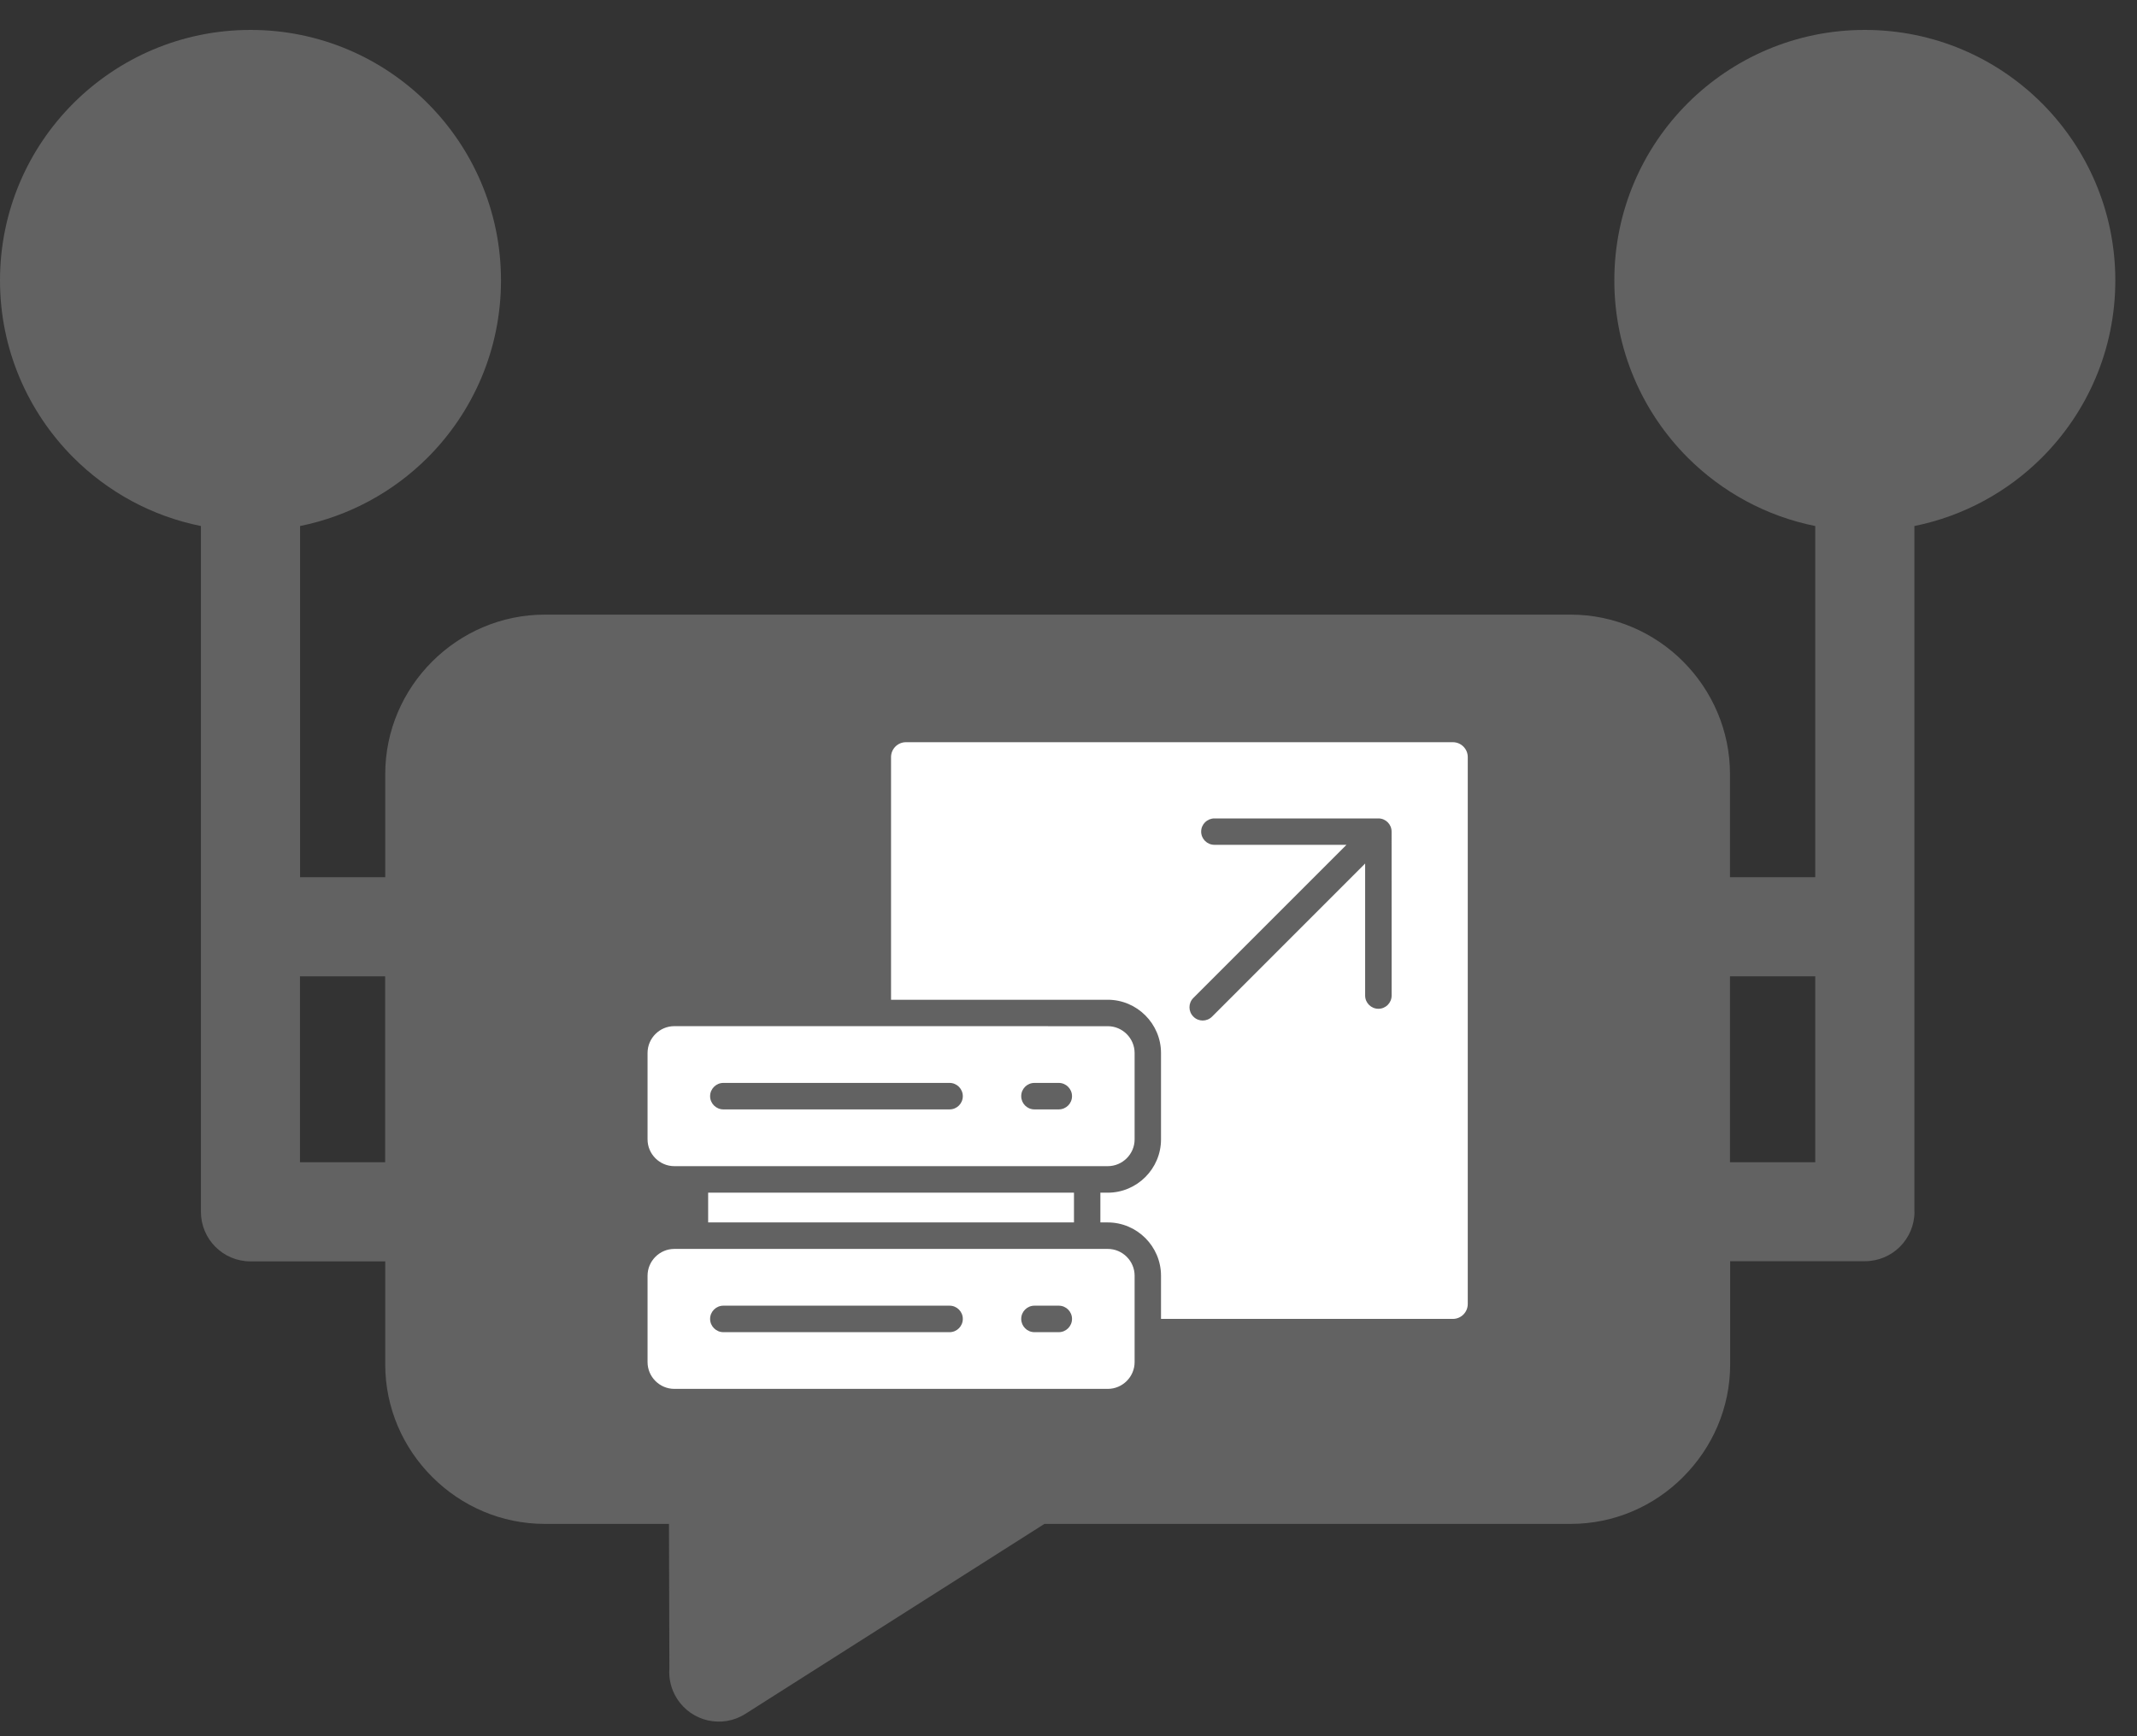 <svg width="48" height="39" viewBox="0 0 48 39" fill="none" xmlns="http://www.w3.org/2000/svg">
<rect x="0" y="0" width="48" height="39" fill="#333333" stroke="none"/>
<path fill-rule="evenodd" clip-rule="evenodd" d="M16.141 25.131C15.527 25.131 15.027 24.633 15.027 24.018C15.027 23.402 15.525 22.904 16.141 22.904H17.533C18.148 22.904 18.647 23.402 18.647 24.018C18.647 24.633 18.148 25.131 17.533 25.131H16.141ZM23.059 25.131C22.444 25.131 21.946 24.633 21.946 24.018C21.946 23.402 22.444 22.904 23.059 22.904H24.451C25.067 22.904 25.565 23.402 25.565 24.018C25.565 24.633 25.067 25.131 24.451 25.131H23.059ZM29.978 25.131C29.362 25.131 28.864 24.633 28.864 24.018C28.864 23.402 29.362 22.904 29.978 22.904H31.37C31.985 22.904 32.483 23.402 32.483 24.018C32.483 24.633 31.985 25.131 31.37 25.131H29.978ZM38.858 26.107V21.93H40.773V26.107H38.858ZM43 27.22V11.816C44.106 11.592 45.096 11.047 45.865 10.278C46.884 9.259 47.513 7.854 47.513 6.299C47.513 4.746 46.882 3.339 45.865 2.32C44.846 1.301 43.441 0.672 41.886 0.672C40.333 0.672 38.926 1.303 37.907 2.32C36.888 3.339 36.26 4.744 36.26 6.299C36.26 7.852 36.89 9.259 37.907 10.278C38.676 11.047 39.667 11.594 40.773 11.816V19.704H38.858V17.39C38.858 16.407 38.455 15.511 37.807 14.861L37.803 14.857C37.154 14.208 36.258 13.806 35.275 13.806H12.238C11.255 13.806 10.359 14.21 9.71 14.857L9.706 14.861C9.056 15.511 8.653 16.405 8.653 17.39V19.704H6.74V11.816C7.846 11.592 8.837 11.047 9.606 10.278C10.624 9.259 11.253 7.854 11.253 6.299C11.253 4.746 10.623 3.339 9.606 2.32C8.587 1.301 7.181 0.672 5.627 0.672C4.074 0.672 2.666 1.303 1.648 2.32C0.629 3.339 0 4.744 0 6.299C0 7.852 0.631 9.259 1.648 10.278C2.417 11.047 3.407 11.594 4.513 11.816V27.22C4.513 27.836 5.011 28.334 5.627 28.334H8.653V30.648C8.653 31.629 9.055 32.523 9.704 33.172L9.712 33.18C10.363 33.83 11.257 34.231 12.24 34.231H15.026L15.035 37.475C15.018 37.706 15.071 37.943 15.206 38.155C15.535 38.674 16.223 38.829 16.742 38.498L23.459 34.231H35.279C36.26 34.231 37.153 33.83 37.803 33.18L37.81 33.172C38.46 32.521 38.862 31.627 38.862 30.644V28.33H41.888C42.504 28.33 43.002 27.832 43.002 27.216L43 27.22ZM8.651 21.931V26.107H6.738V21.931H8.651Z" fill="#626262"/>
<path d="M9.697 16.672H37.331V31.216H9.697V16.672Z" fill="#626262"/>
<path d="M32.634 16.672H20.348C20.164 16.672 20.014 16.823 20.014 17.006V22.457H24.881C25.54 22.457 26.078 22.996 26.078 23.654V25.594C26.078 26.252 25.54 26.791 24.881 26.791H24.716V27.459H24.881C25.54 27.459 26.078 27.998 26.078 28.656V29.626H32.634C32.818 29.626 32.968 29.476 32.968 29.291V17.006C32.968 16.822 32.818 16.672 32.634 16.672ZM31.258 22.363C31.258 22.527 31.125 22.66 30.961 22.66C30.797 22.66 30.663 22.527 30.663 22.363V19.397L27.225 22.836C27.108 22.953 26.919 22.953 26.805 22.836C26.688 22.72 26.688 22.532 26.805 22.416L30.244 18.977H27.278C27.113 18.977 26.98 18.844 26.98 18.68C26.98 18.516 27.113 18.384 27.278 18.384H30.961C31.125 18.384 31.257 18.517 31.257 18.68L31.258 22.363ZM15.906 27.459V26.791H24.123V27.459H15.906ZM15.147 26.195H24.882C25.213 26.195 25.485 25.924 25.485 25.593V23.654C25.485 23.322 25.213 23.051 24.882 23.051L15.147 23.05C14.816 23.05 14.545 23.321 14.545 23.653V25.593C14.545 25.924 14.816 26.195 15.147 26.195ZM23.235 24.325H23.781C23.945 24.325 24.079 24.459 24.079 24.623C24.079 24.788 23.945 24.92 23.781 24.92H23.235C23.07 24.92 22.938 24.787 22.938 24.623C22.937 24.459 23.07 24.325 23.235 24.325ZM16.248 24.325H21.329C21.493 24.325 21.626 24.459 21.626 24.623C21.626 24.788 21.493 24.92 21.329 24.92H16.248C16.084 24.92 15.95 24.787 15.95 24.623C15.95 24.459 16.084 24.325 16.248 24.325ZM24.882 28.054H15.147C14.816 28.054 14.545 28.325 14.545 28.656V30.596C14.545 30.927 14.816 31.198 15.147 31.198H24.882C25.213 31.198 25.485 30.927 25.485 30.596V28.655C25.485 28.325 25.213 28.054 24.882 28.054ZM21.329 29.924H16.248C16.084 29.924 15.95 29.79 15.95 29.626C15.95 29.462 16.084 29.329 16.248 29.329H21.329C21.493 29.329 21.626 29.462 21.626 29.626C21.626 29.79 21.493 29.924 21.329 29.924ZM23.781 29.924H23.235C23.07 29.924 22.938 29.79 22.938 29.626C22.938 29.462 23.071 29.329 23.235 29.329H23.781C23.946 29.329 24.079 29.462 24.079 29.626C24.079 29.79 23.946 29.924 23.781 29.924Z" fill="white"/>
</svg>
